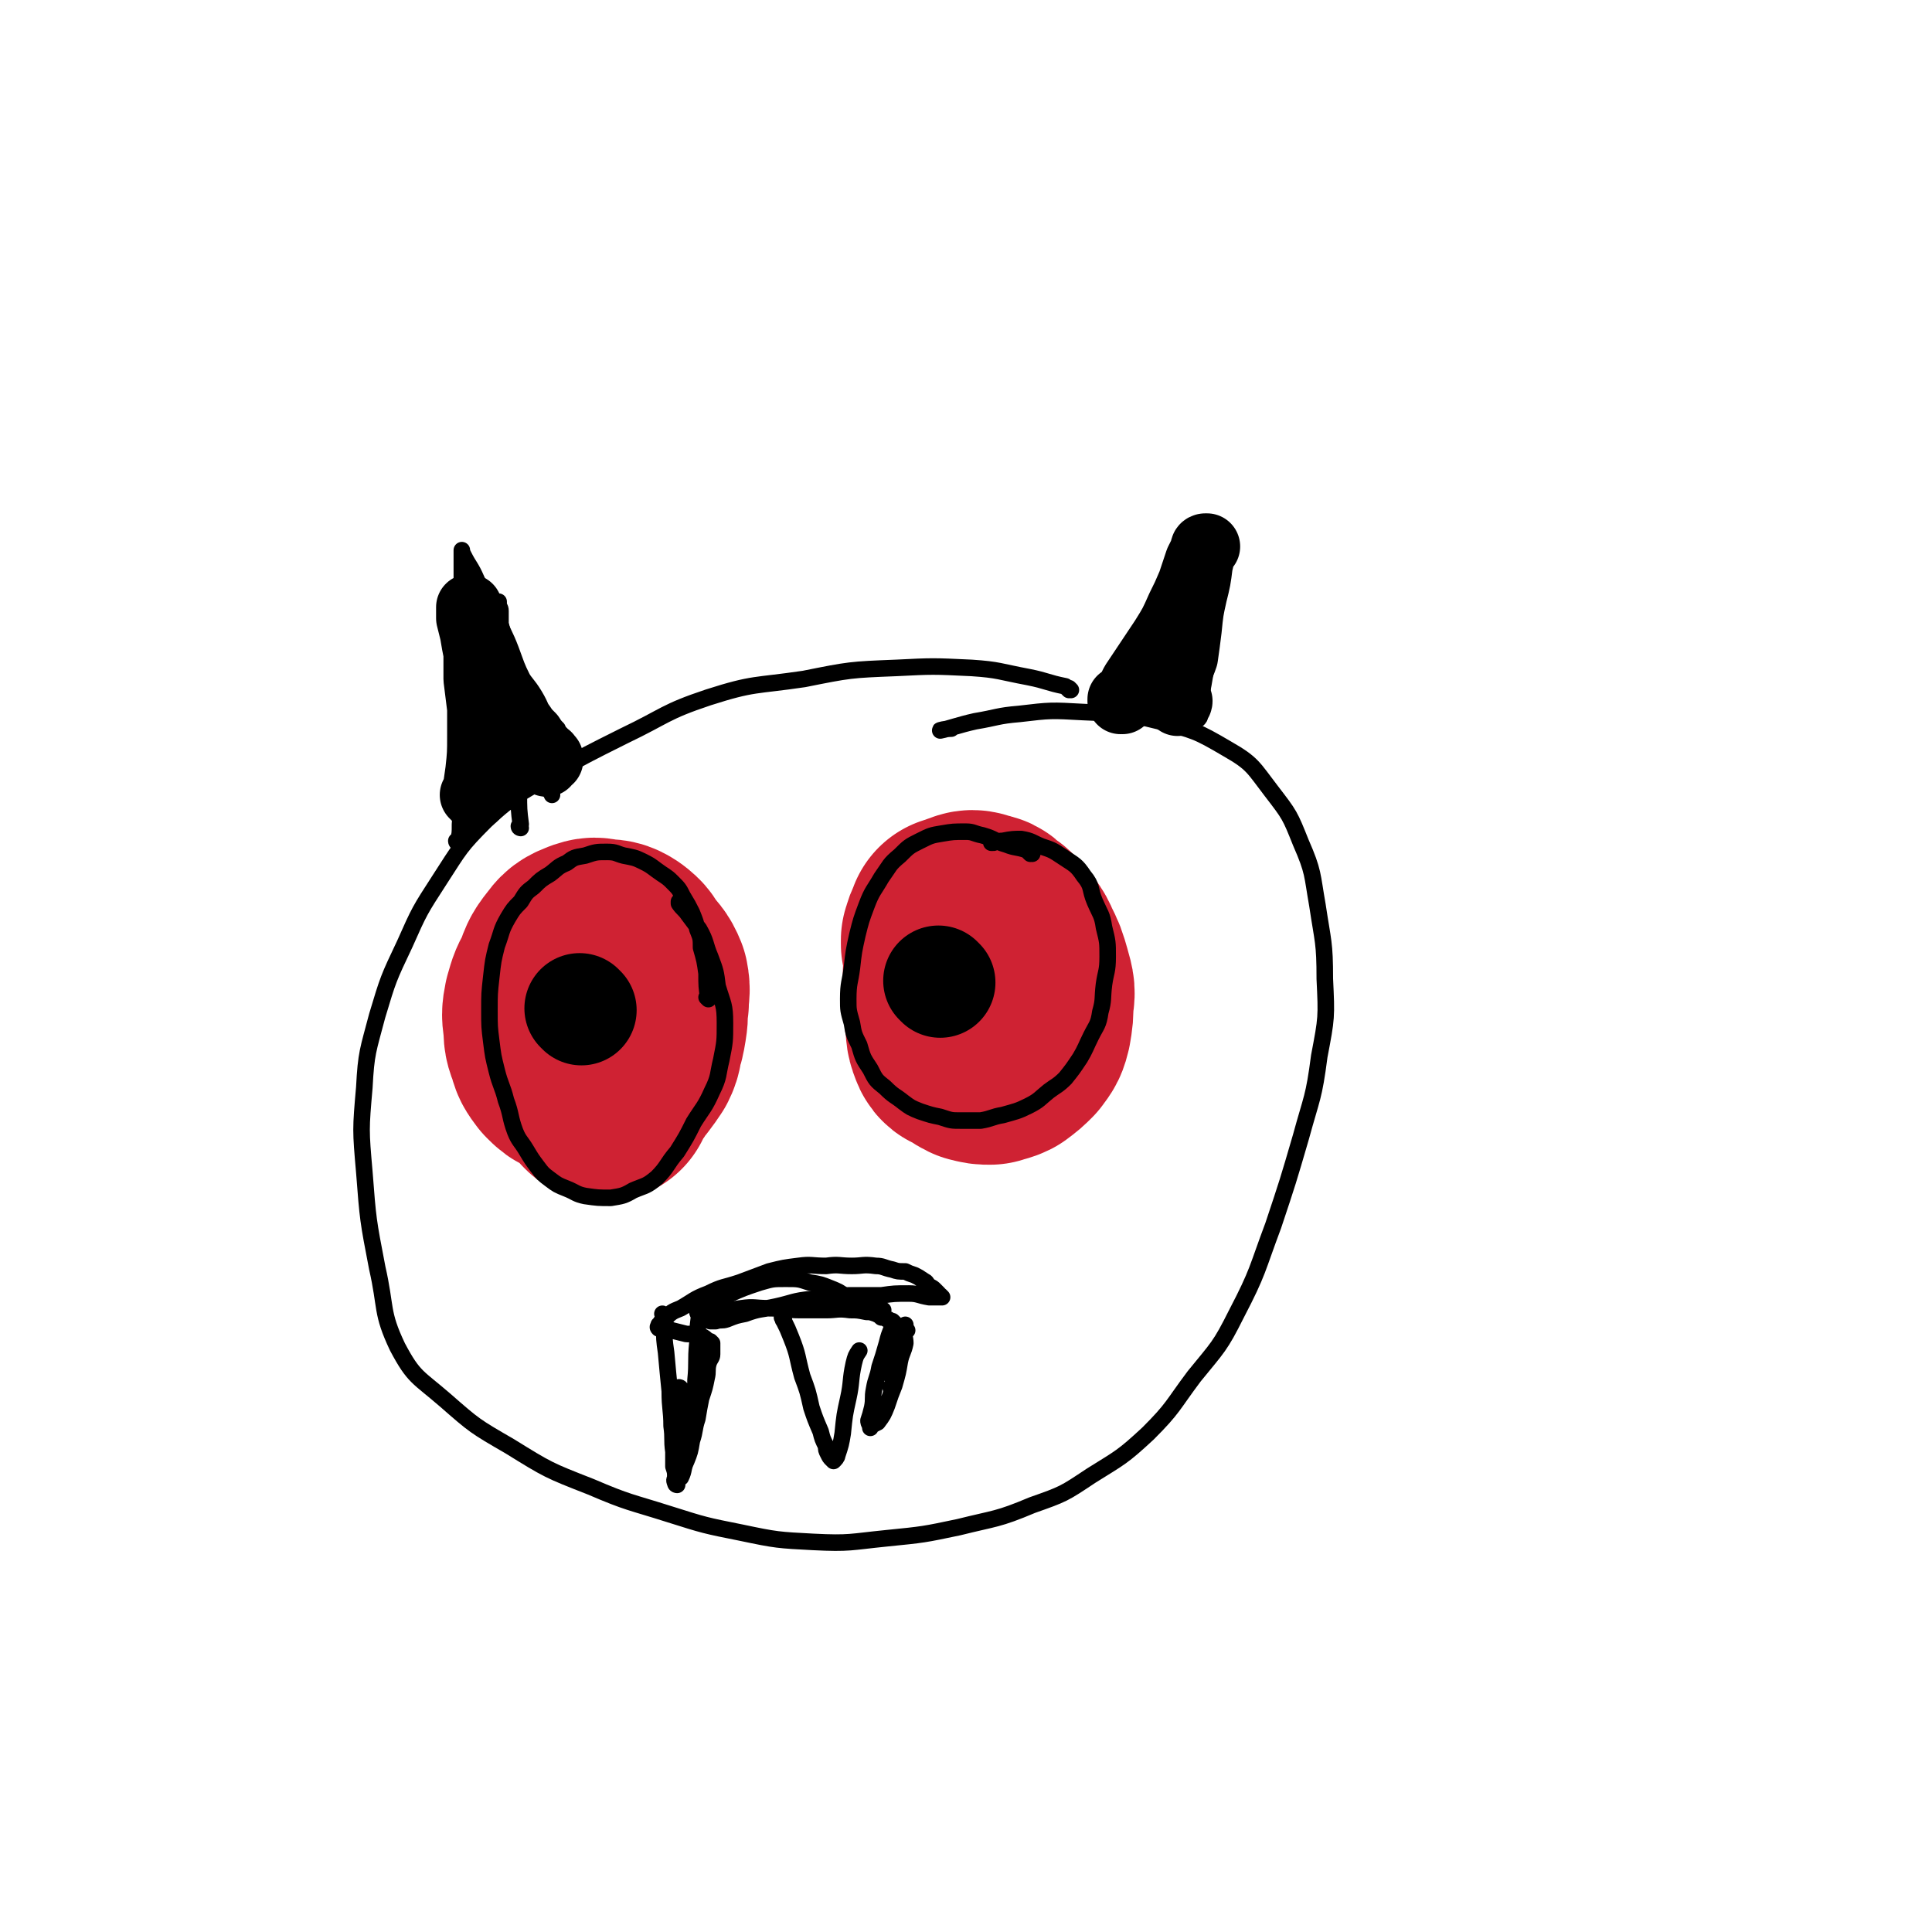 <svg viewBox='0 0 1050 1050' version='1.1' xmlns='http://www.w3.org/2000/svg' xmlns:xlink='http://www.w3.org/1999/xlink'><g fill='none' stroke='rgb(0,0,0)' stroke-width='9' stroke-linecap='round' stroke-linejoin='round'><path d='M582,375c0,0 -1,-1 -1,-1 0,0 0,1 0,1 0,0 0,0 0,0 -1,-1 -1,-1 -2,-2 -10,-2 -10,-3 -20,-5 -16,-3 -16,-4 -31,-5 -21,-1 -21,-1 -41,0 -25,1 -25,1 -50,6 -27,4 -27,2 -52,10 -24,8 -23,10 -46,21 -20,10 -20,10 -40,21 -18,12 -19,10 -35,25 -14,14 -14,15 -25,32 -11,17 -11,17 -19,35 -9,19 -9,19 -15,39 -5,19 -6,20 -7,39 -2,23 -2,23 0,46 2,26 2,26 7,52 5,22 2,24 11,43 9,17 11,16 26,29 16,14 16,14 35,25 21,13 21,13 44,22 21,9 21,8 43,15 19,6 19,6 39,10 19,4 20,4 39,5 20,1 20,0 40,-2 20,-2 20,-2 39,-6 20,-5 21,-4 40,-12 17,-6 17,-6 32,-16 16,-10 17,-10 31,-23 14,-14 13,-15 25,-31 13,-16 14,-16 23,-34 12,-23 11,-24 20,-48 8,-24 8,-24 15,-48 6,-22 7,-21 10,-44 4,-21 4,-21 3,-42 0,-20 -1,-20 -4,-40 -3,-17 -2,-18 -9,-34 -6,-15 -6,-15 -16,-28 -10,-13 -10,-15 -24,-23 -17,-10 -18,-10 -37,-15 -20,-5 -21,-4 -41,-5 -18,-1 -18,-1 -35,1 -12,1 -12,2 -24,4 -9,2 -14,4 -19,5 -1,0 3,-1 6,-1 '/><path d='M296,566c0,0 -1,-1 -1,-1 0,0 0,0 1,1 0,0 0,0 0,0 0,0 -1,-1 -1,-1 0,0 0,1 1,1 5,1 5,1 11,2 7,2 7,3 15,4 5,1 5,1 11,2 4,0 4,0 8,0 2,0 2,0 5,0 1,0 1,0 2,0 '/><path d='M488,554c0,0 -1,-1 -1,-1 0,0 0,0 1,1 0,0 0,0 0,0 0,0 -1,-1 -1,-1 0,0 0,1 1,1 2,1 2,1 4,1 6,2 6,2 13,4 7,2 7,2 14,4 7,1 7,1 15,2 6,1 6,2 13,2 6,0 6,-1 12,0 3,0 3,0 6,1 0,0 0,0 0,0 '/><path d='M380,714c0,0 -1,-1 -1,-1 0,0 0,0 1,1 0,0 0,0 0,0 0,0 -1,-1 -1,-1 0,0 0,1 1,1 1,-1 1,-1 3,-2 6,-4 5,-5 12,-8 9,-4 9,-4 18,-7 7,-2 7,-2 14,-2 7,0 7,0 13,2 6,1 6,1 11,3 5,2 5,2 9,5 4,1 4,1 7,3 3,2 3,3 7,4 3,0 3,0 6,0 0,0 0,0 0,0 '/><path d='M313,492c0,0 -1,-1 -1,-1 0,0 0,0 1,1 0,0 0,0 0,0 0,0 -1,-1 -1,-1 5,5 5,7 11,13 6,6 6,7 12,13 5,5 5,5 11,10 4,3 4,4 9,6 2,2 3,1 6,2 0,0 0,0 0,0 '/><path d='M536,467c0,0 -1,-1 -1,-1 0,0 0,0 0,1 0,0 0,0 0,0 1,0 0,-1 0,-1 -2,2 -2,3 -4,6 -7,7 -8,6 -15,13 -8,7 -8,7 -15,14 -8,7 -8,6 -15,13 -6,6 -6,7 -12,13 -4,6 -4,5 -9,10 -1,1 -1,1 -1,2 0,0 0,0 0,0 '/><path d='M249,458c0,0 -1,-1 -1,-1 0,0 1,0 1,1 0,0 0,0 0,0 0,0 -1,0 -1,-1 0,0 1,0 1,0 1,-4 1,-4 1,-9 1,-13 1,-13 2,-26 0,-13 -1,-13 0,-27 0,-18 1,-18 1,-35 0,-17 -1,-17 -2,-34 0,-11 0,-11 0,-21 0,-3 0,-3 0,-6 0,0 0,0 0,0 0,1 0,1 1,3 3,6 4,6 7,13 5,11 5,11 9,21 5,11 5,11 10,22 4,9 3,9 8,18 3,5 4,5 8,10 3,4 4,5 7,8 1,1 1,1 2,2 '/><path d='M614,371c0,0 -1,-1 -1,-1 0,0 0,1 0,1 0,0 0,0 0,0 1,0 0,-1 0,-1 0,0 0,1 0,1 1,0 0,-1 0,-1 3,-4 3,-4 5,-8 6,-9 7,-9 13,-18 5,-9 5,-9 9,-18 3,-6 3,-6 5,-13 2,-6 2,-6 4,-12 1,-2 1,-2 2,-5 0,-1 0,-3 0,-2 1,1 0,2 0,5 0,7 1,7 0,13 0,12 0,12 -1,24 0,10 -1,10 -1,20 0,9 0,9 0,17 0,0 0,0 0,0 '/><path d='M517,488c0,0 -1,-1 -1,-1 0,0 0,0 1,1 0,0 0,0 0,0 0,0 -1,-1 -1,-1 0,2 0,3 1,5 0,7 0,7 1,14 1,10 0,10 3,19 1,6 2,6 5,11 3,4 3,5 7,8 2,3 2,3 5,4 3,0 4,0 6,-1 3,-3 4,-4 5,-8 2,-9 1,-9 1,-18 0,-10 0,-10 -1,-20 -1,-8 0,-8 -2,-16 0,-5 -1,-5 -2,-11 -1,-3 -2,-3 -2,-6 0,-1 1,-1 1,-1 0,0 0,0 0,0 '/><path d='M313,498c0,0 -1,-1 -1,-1 0,0 0,0 1,1 0,0 0,0 0,0 0,0 0,-1 -1,-1 -2,3 -2,4 -3,7 -3,7 -4,7 -7,15 -2,7 -2,7 -3,15 -1,7 -1,7 -1,13 0,6 0,6 1,11 0,4 1,4 2,7 2,2 1,3 4,4 1,2 2,2 4,2 3,0 3,0 5,-2 3,-3 3,-3 5,-8 2,-5 3,-5 3,-11 1,-9 1,-9 0,-17 -1,-8 -2,-8 -4,-15 -1,-6 -1,-6 -3,-12 0,-2 -1,-2 -2,-3 0,0 0,0 0,0 '/><path d='M370,755c0,0 -1,-1 -1,-1 0,0 1,0 1,1 0,0 0,0 0,0 0,4 1,4 1,8 0,8 0,8 0,16 0,5 0,5 0,10 0,3 -1,3 0,6 0,0 0,0 0,1 0,0 1,0 1,0 0,-1 -1,-1 0,-2 1,-4 2,-4 3,-8 1,-8 1,-8 2,-16 1,-10 1,-10 1,-20 1,-10 0,-10 1,-20 0,-7 0,-7 1,-15 0,-4 0,-4 0,-7 0,-1 0,-1 0,-1 '/><path d='M426,717c0,0 -1,-1 -1,-1 0,0 0,0 1,1 0,0 0,0 0,0 0,0 -1,0 0,1 2,4 2,4 4,9 4,10 3,10 6,21 3,8 3,8 5,17 2,6 2,6 5,13 1,4 1,4 3,8 0,2 0,2 1,4 1,2 1,2 2,3 0,0 1,1 1,1 1,-1 2,-2 2,-3 2,-6 2,-6 3,-12 1,-10 1,-10 3,-19 2,-9 1,-10 3,-19 1,-4 1,-4 3,-7 0,0 0,0 0,0 '/></g>
<g fill='none' stroke='rgb(207,34,51)' stroke-width='120' stroke-linecap='round' stroke-linejoin='round'><path d='M328,593c0,0 -1,-1 -1,-1 0,0 0,0 1,1 0,0 0,0 0,0 0,0 -1,-1 -1,-1 0,0 1,1 1,1 0,-1 -1,-1 0,-2 3,-5 4,-4 7,-10 5,-6 5,-6 8,-14 2,-5 2,-5 3,-11 1,-6 0,-6 1,-11 0,-6 1,-6 0,-11 -2,-5 -3,-5 -6,-9 -3,-4 -2,-4 -6,-7 -3,-2 -4,-2 -8,-2 -4,-1 -4,-1 -7,0 -5,2 -5,2 -8,6 -4,5 -4,6 -6,12 -3,5 -3,5 -5,12 -1,5 -1,6 0,11 0,6 0,6 2,11 1,4 1,4 4,8 3,3 3,3 7,5 4,2 4,1 8,2 5,0 5,1 9,0 3,-1 3,-2 6,-4 3,-4 3,-4 5,-7 2,-4 1,-4 2,-8 0,-3 0,-3 0,-7 -1,-1 -1,-1 -2,-3 0,0 0,0 1,0 0,0 0,0 0,0 '/><path d='M521,504c0,0 -1,-1 -1,-1 0,0 0,0 1,1 0,0 0,0 0,0 0,0 -1,-1 -1,-1 0,0 0,0 1,1 0,0 0,0 0,0 -1,4 -1,4 -1,8 -1,10 -2,10 -2,20 0,11 1,11 1,22 1,6 0,6 2,11 1,3 2,2 5,4 3,2 3,2 5,3 4,1 4,1 7,1 3,-1 4,-1 6,-2 4,-3 4,-3 7,-6 3,-4 3,-4 4,-8 1,-6 1,-6 1,-12 1,-6 1,-6 -1,-13 -2,-7 -2,-7 -5,-13 -2,-5 -3,-5 -6,-9 -3,-3 -3,-4 -7,-6 -2,-3 -3,-2 -6,-3 -2,-1 -3,-1 -5,0 -3,1 -4,1 -6,3 -2,3 -2,4 -3,7 0,1 0,1 0,2 '/></g>
<g fill='none' stroke='rgb(0,0,0)' stroke-width='9' stroke-linecap='round' stroke-linejoin='round'><path d='M385,543c0,0 -1,-1 -1,-1 0,0 0,0 1,1 0,0 0,0 0,0 0,0 -1,-1 -1,-1 0,0 0,0 1,1 0,0 0,0 0,0 0,0 -1,-1 -1,-1 0,0 0,0 1,1 0,0 0,0 0,0 -1,-7 -1,-7 -1,-14 -1,-7 -1,-7 -3,-14 0,-5 0,-5 -2,-10 -1,-4 -1,-4 -3,-9 -2,-4 -2,-4 -5,-9 -2,-4 -2,-4 -6,-8 -3,-3 -4,-3 -8,-6 -4,-3 -4,-3 -8,-5 -4,-2 -5,-2 -10,-3 -4,-1 -4,-2 -9,-2 -6,0 -6,0 -12,2 -6,1 -6,1 -10,4 -5,2 -5,3 -9,6 -5,3 -5,3 -9,7 -4,3 -4,3 -7,8 -4,4 -4,4 -7,9 -4,7 -3,7 -6,15 -2,8 -2,8 -3,17 -1,9 -1,9 -1,18 0,9 0,9 1,17 1,8 1,8 3,16 2,8 3,8 5,16 3,8 2,9 5,17 2,5 3,5 6,10 3,5 3,5 6,9 3,4 3,4 7,7 4,3 4,3 9,5 5,2 5,3 10,4 7,1 7,1 14,1 6,-1 7,-1 12,-4 7,-3 7,-2 13,-7 6,-6 5,-7 11,-14 5,-8 5,-8 9,-16 5,-8 6,-8 10,-17 4,-8 3,-9 5,-17 2,-10 2,-10 2,-20 0,-10 -1,-10 -4,-20 -1,-8 -1,-8 -4,-16 -3,-7 -2,-8 -6,-15 -3,-4 -3,-4 -6,-8 -2,-3 -3,-3 -5,-6 0,-1 0,-1 0,-1 '/><path d='M561,464c0,0 -1,-1 -1,-1 0,0 0,0 0,1 0,0 0,0 0,0 1,0 0,-1 0,-1 0,0 1,1 0,1 -1,-1 -1,-1 -2,-2 -6,-2 -6,-1 -11,-3 -7,-2 -6,-3 -13,-5 -5,-1 -5,-2 -9,-2 -7,0 -7,0 -13,1 -6,1 -6,1 -12,4 -6,3 -6,3 -11,8 -6,5 -5,5 -10,12 -4,7 -5,7 -8,15 -3,8 -3,8 -5,16 -2,9 -2,9 -3,18 -1,8 -2,8 -2,17 0,6 0,6 2,13 1,6 1,6 4,12 2,7 2,7 6,13 3,6 3,6 8,10 5,5 5,4 10,8 4,3 4,3 9,5 6,2 6,2 11,3 6,2 6,2 11,2 6,0 6,0 11,0 6,-1 6,-2 12,-3 7,-2 8,-2 14,-5 6,-3 6,-4 11,-8 4,-3 5,-3 9,-7 4,-5 4,-5 8,-11 3,-5 3,-6 6,-12 3,-6 4,-6 5,-13 2,-7 1,-7 2,-15 1,-7 2,-7 2,-15 0,-8 0,-8 -2,-16 -1,-7 -2,-7 -5,-14 -3,-7 -1,-8 -6,-14 -4,-6 -5,-6 -11,-10 -6,-4 -6,-4 -12,-6 -5,-2 -5,-3 -11,-4 -4,0 -5,0 -10,1 -3,0 -4,1 -6,1 -1,0 1,0 1,0 '/><path d='M361,715c0,0 -1,-1 -1,-1 0,0 0,0 1,1 0,0 0,0 0,0 0,0 -1,-1 -1,-1 0,0 0,0 1,1 0,0 0,0 0,0 0,2 -1,2 0,5 0,8 0,8 1,15 1,11 1,11 2,21 0,10 1,10 1,19 1,7 0,7 1,14 0,4 0,4 0,8 1,3 1,3 1,6 0,1 -1,1 0,3 0,0 1,1 1,1 0,0 0,0 0,0 0,0 0,0 0,0 0,0 -1,0 -1,-1 1,-2 2,-2 3,-3 2,-4 1,-5 3,-9 2,-5 2,-5 3,-11 2,-6 1,-6 3,-12 1,-6 1,-6 2,-11 2,-6 2,-6 3,-11 1,-4 0,-4 1,-8 1,-3 2,-3 2,-5 0,-2 0,-2 0,-3 0,-2 0,-2 0,-3 0,0 0,0 -1,-1 0,0 0,0 -1,0 -2,-2 -2,-2 -4,-3 -4,-1 -4,-1 -8,-1 -4,-1 -4,-1 -8,-2 -2,-1 -2,-1 -5,-2 -1,0 -1,1 -2,1 -1,-1 0,-1 0,-2 0,0 0,1 0,1 1,-2 1,-3 3,-4 4,-4 4,-4 9,-6 7,-4 7,-5 15,-8 8,-4 8,-3 17,-6 8,-3 8,-3 16,-6 8,-2 8,-2 16,-3 7,-1 7,0 15,0 7,-1 7,0 14,0 6,0 6,-1 13,0 4,0 4,1 9,2 3,1 3,1 7,1 2,1 2,1 5,2 2,1 2,1 5,3 2,1 1,1 3,3 2,1 2,1 3,2 1,1 1,1 2,2 0,1 0,1 1,1 0,0 0,0 1,1 0,0 0,0 0,0 0,0 0,0 0,0 0,0 -1,-1 -1,-1 0,0 0,0 1,1 0,0 0,0 0,0 -4,0 -4,0 -7,0 -6,-1 -6,-2 -11,-2 -8,0 -8,0 -15,1 -9,0 -9,0 -18,0 -10,1 -10,0 -20,2 -10,1 -10,2 -19,4 -9,2 -9,1 -17,4 -5,1 -5,1 -10,3 -3,1 -3,0 -6,1 -2,0 -2,0 -3,0 0,0 0,0 0,0 2,-2 2,-3 4,-3 6,-3 6,-3 13,-4 7,-1 7,0 15,0 9,0 9,1 17,1 7,0 7,0 14,0 6,0 6,-1 13,0 4,0 4,0 9,1 2,0 2,0 5,1 2,1 2,1 3,2 1,0 2,0 3,1 1,0 1,0 2,1 0,0 0,0 1,1 0,0 0,0 0,0 0,0 0,0 0,0 0,0 0,0 1,0 0,0 0,0 0,0 0,0 -1,-1 -1,-1 0,0 0,0 1,1 0,0 0,0 0,0 0,0 -1,-1 -1,-1 0,0 0,0 0,1 0,1 0,1 0,2 -2,5 -2,5 -3,9 -2,7 -2,7 -4,13 -1,6 -2,6 -3,12 -1,5 0,5 -1,10 -1,4 -1,4 -2,7 0,1 0,1 1,3 0,0 0,0 0,1 0,0 0,0 0,0 0,-1 0,-1 0,-1 2,-1 2,-1 4,-2 3,-4 3,-4 5,-9 2,-6 2,-6 4,-11 2,-7 2,-7 3,-13 1,-5 2,-5 3,-10 0,-3 -1,-4 0,-6 0,-1 0,-1 1,-1 0,0 0,0 0,0 -1,0 -1,0 -2,1 -1,4 -1,4 -2,8 -2,4 -1,4 -2,8 -1,4 -1,4 -2,8 0,2 1,2 1,3 -1,2 -2,3 -2,3 0,1 0,0 1,0 0,0 0,0 0,0 0,-1 1,-1 1,-2 1,-4 1,-4 1,-8 2,-5 2,-5 3,-10 1,-5 1,-5 2,-11 0,-1 0,-1 0,-3 0,0 0,0 0,0 '/><path d='M283,450c0,0 -1,-1 -1,-1 0,0 0,0 1,1 0,0 0,0 0,0 0,0 -1,-1 -1,-1 0,0 0,0 1,1 0,0 0,0 0,0 0,0 -1,0 -1,-1 0,0 1,0 1,-1 -1,-8 -1,-8 -1,-17 -1,-10 0,-10 -1,-20 0,-8 0,-8 -2,-17 -1,-9 -1,-9 -2,-17 -1,-8 -1,-8 -2,-15 0,-7 0,-7 -1,-14 -1,-5 -1,-5 -2,-9 0,-4 0,-4 0,-7 0,-2 -1,-2 -1,-3 0,-1 0,-1 0,-2 0,0 0,1 0,1 0,4 0,4 0,8 1,8 1,8 2,17 2,11 3,11 6,23 2,8 2,8 5,16 2,7 2,7 4,14 2,6 2,6 4,11 2,4 2,4 4,8 0,2 0,2 2,4 0,1 1,0 1,1 1,1 1,1 1,2 0,0 0,0 0,0 0,0 0,0 0,0 -1,-2 -1,-2 -1,-5 -2,-5 -3,-5 -4,-10 -3,-7 -3,-7 -5,-14 -3,-7 -3,-7 -5,-15 -2,-5 -2,-5 -3,-11 -1,-4 -1,-4 -2,-8 -1,-2 -1,-2 -2,-4 0,-1 0,-2 0,-2 -1,1 -1,1 -1,3 -1,5 -1,5 -1,10 0,8 0,8 1,16 0,8 1,8 1,15 0,6 -1,6 0,12 0,4 0,4 1,8 0,2 0,2 0,4 0,2 0,2 0,3 0,0 0,0 0,1 0,0 0,0 0,0 -1,-3 -1,-3 -1,-6 -2,-6 -2,-6 -3,-12 -1,-9 0,-9 -2,-19 -1,-9 -2,-9 -3,-19 -1,-8 -1,-8 -2,-17 -1,-6 -1,-6 -2,-13 -1,-4 -2,-4 -2,-7 0,-3 0,-3 0,-5 0,-1 -1,-1 -1,-1 -1,0 -1,0 -1,1 -1,3 -2,3 -3,7 -1,8 -2,8 -2,16 -1,10 0,10 0,20 0,8 0,8 0,16 0,6 0,6 0,13 1,5 0,5 1,11 0,4 0,4 1,7 0,4 0,4 1,7 1,1 1,1 1,2 0,1 0,1 0,2 0,0 0,0 0,0 0,0 0,0 0,0 0,0 -1,-1 -1,-1 0,0 0,0 1,1 '/><path d='M607,386c0,0 -1,-1 -1,-1 0,0 0,0 0,1 0,0 0,0 0,0 1,0 0,-1 0,-1 0,0 0,0 0,1 0,0 0,0 0,0 1,-1 1,-1 2,-2 6,-6 6,-6 12,-13 7,-8 7,-8 14,-17 6,-8 7,-7 12,-15 4,-7 4,-8 8,-15 3,-6 3,-6 6,-12 2,-4 2,-4 4,-9 1,-2 1,-2 1,-4 0,-1 0,-2 0,-2 0,1 1,2 0,4 0,5 -1,5 -2,11 -2,9 -2,9 -3,18 -2,9 -2,9 -3,19 -1,9 -1,9 -2,17 -1,6 -1,6 -2,11 0,4 0,4 -1,7 0,3 0,3 -1,5 0,1 0,1 0,2 0,0 0,0 0,0 0,0 0,0 0,0 1,-1 1,-1 1,-2 0,-4 0,-4 0,-8 1,-6 1,-6 1,-11 0,-5 0,-5 0,-9 0,-3 0,-3 -1,-6 0,-1 0,-1 -1,-1 -2,0 -2,0 -4,1 -3,2 -3,2 -6,5 -4,4 -3,5 -6,10 -3,4 -3,4 -7,8 -1,1 -1,1 -2,3 0,0 0,0 0,0 '/></g>
<g fill='none' stroke='rgb(0,0,0)' stroke-width='36' stroke-linecap='round' stroke-linejoin='round'><path d='M258,433c0,0 -1,-1 -1,-1 0,0 0,0 1,1 0,0 0,0 0,0 0,0 -1,-1 -1,-1 0,0 0,0 1,1 0,0 0,0 0,0 0,0 -1,-1 -1,-1 0,0 0,0 1,1 0,0 0,0 0,0 1,-7 1,-7 2,-14 1,-9 1,-10 1,-19 0,-8 0,-8 0,-15 -1,-8 -1,-8 -2,-16 0,-7 0,-7 0,-14 -1,-5 -1,-5 -2,-11 -1,-4 -1,-4 -2,-8 0,-2 0,-2 0,-5 0,0 0,0 0,-1 0,0 0,0 0,0 0,0 0,0 0,0 0,1 0,1 0,3 2,4 2,4 3,8 3,9 4,9 7,17 3,8 3,9 7,17 3,5 4,5 7,10 3,5 2,5 5,9 2,3 2,3 5,6 1,2 1,2 3,5 1,1 1,1 3,3 1,1 1,1 2,2 0,0 0,1 0,1 0,0 1,-1 1,0 0,0 0,0 0,1 0,0 0,0 1,0 0,0 0,0 0,0 0,0 -1,-1 -1,-1 0,0 0,0 1,1 0,0 0,0 0,0 0,0 -1,-1 -1,-1 0,0 1,1 1,2 0,0 -1,0 -1,0 0,0 0,0 0,0 -1,1 -1,1 -1,2 0,0 0,0 0,0 '/><path d='M610,381c0,0 -1,-1 -1,-1 0,0 0,0 0,1 0,0 0,0 0,0 1,0 0,-1 0,-1 0,0 0,0 0,1 0,0 0,0 0,0 1,0 0,0 0,-1 0,0 1,0 2,-1 3,-4 3,-4 5,-8 8,-12 8,-12 16,-24 5,-8 5,-8 9,-17 3,-6 3,-6 6,-13 2,-6 2,-6 4,-12 1,-2 1,-2 2,-4 1,-1 1,-2 1,-3 1,-1 1,-1 2,-1 0,0 -1,0 -1,0 0,0 -1,0 -1,1 -1,4 -1,5 -2,9 -1,8 -1,8 -3,16 -2,9 -2,9 -3,19 -1,8 -1,8 -2,15 -2,6 -3,6 -4,12 0,4 0,4 0,7 0,2 0,2 0,4 0,1 0,2 0,2 1,0 1,-1 1,-1 0,0 0,0 0,0 '/></g>
<g fill='none' stroke='rgb(0,0,0)' stroke-width='60' stroke-linecap='round' stroke-linejoin='round'><path d='M316,549c0,0 -1,-1 -1,-1 0,0 0,0 1,1 0,0 0,0 0,0 0,0 -1,-1 -1,-1 0,0 0,0 1,1 0,0 0,0 0,0 0,0 -1,-1 -1,-1 '/><path d='M511,534c0,0 -1,-1 -1,-1 0,0 0,0 1,1 0,0 0,0 0,0 0,0 -1,-1 -1,-1 0,0 0,0 1,1 0,0 0,0 0,0 0,0 -1,-1 -1,-1 '/></g>
</svg>